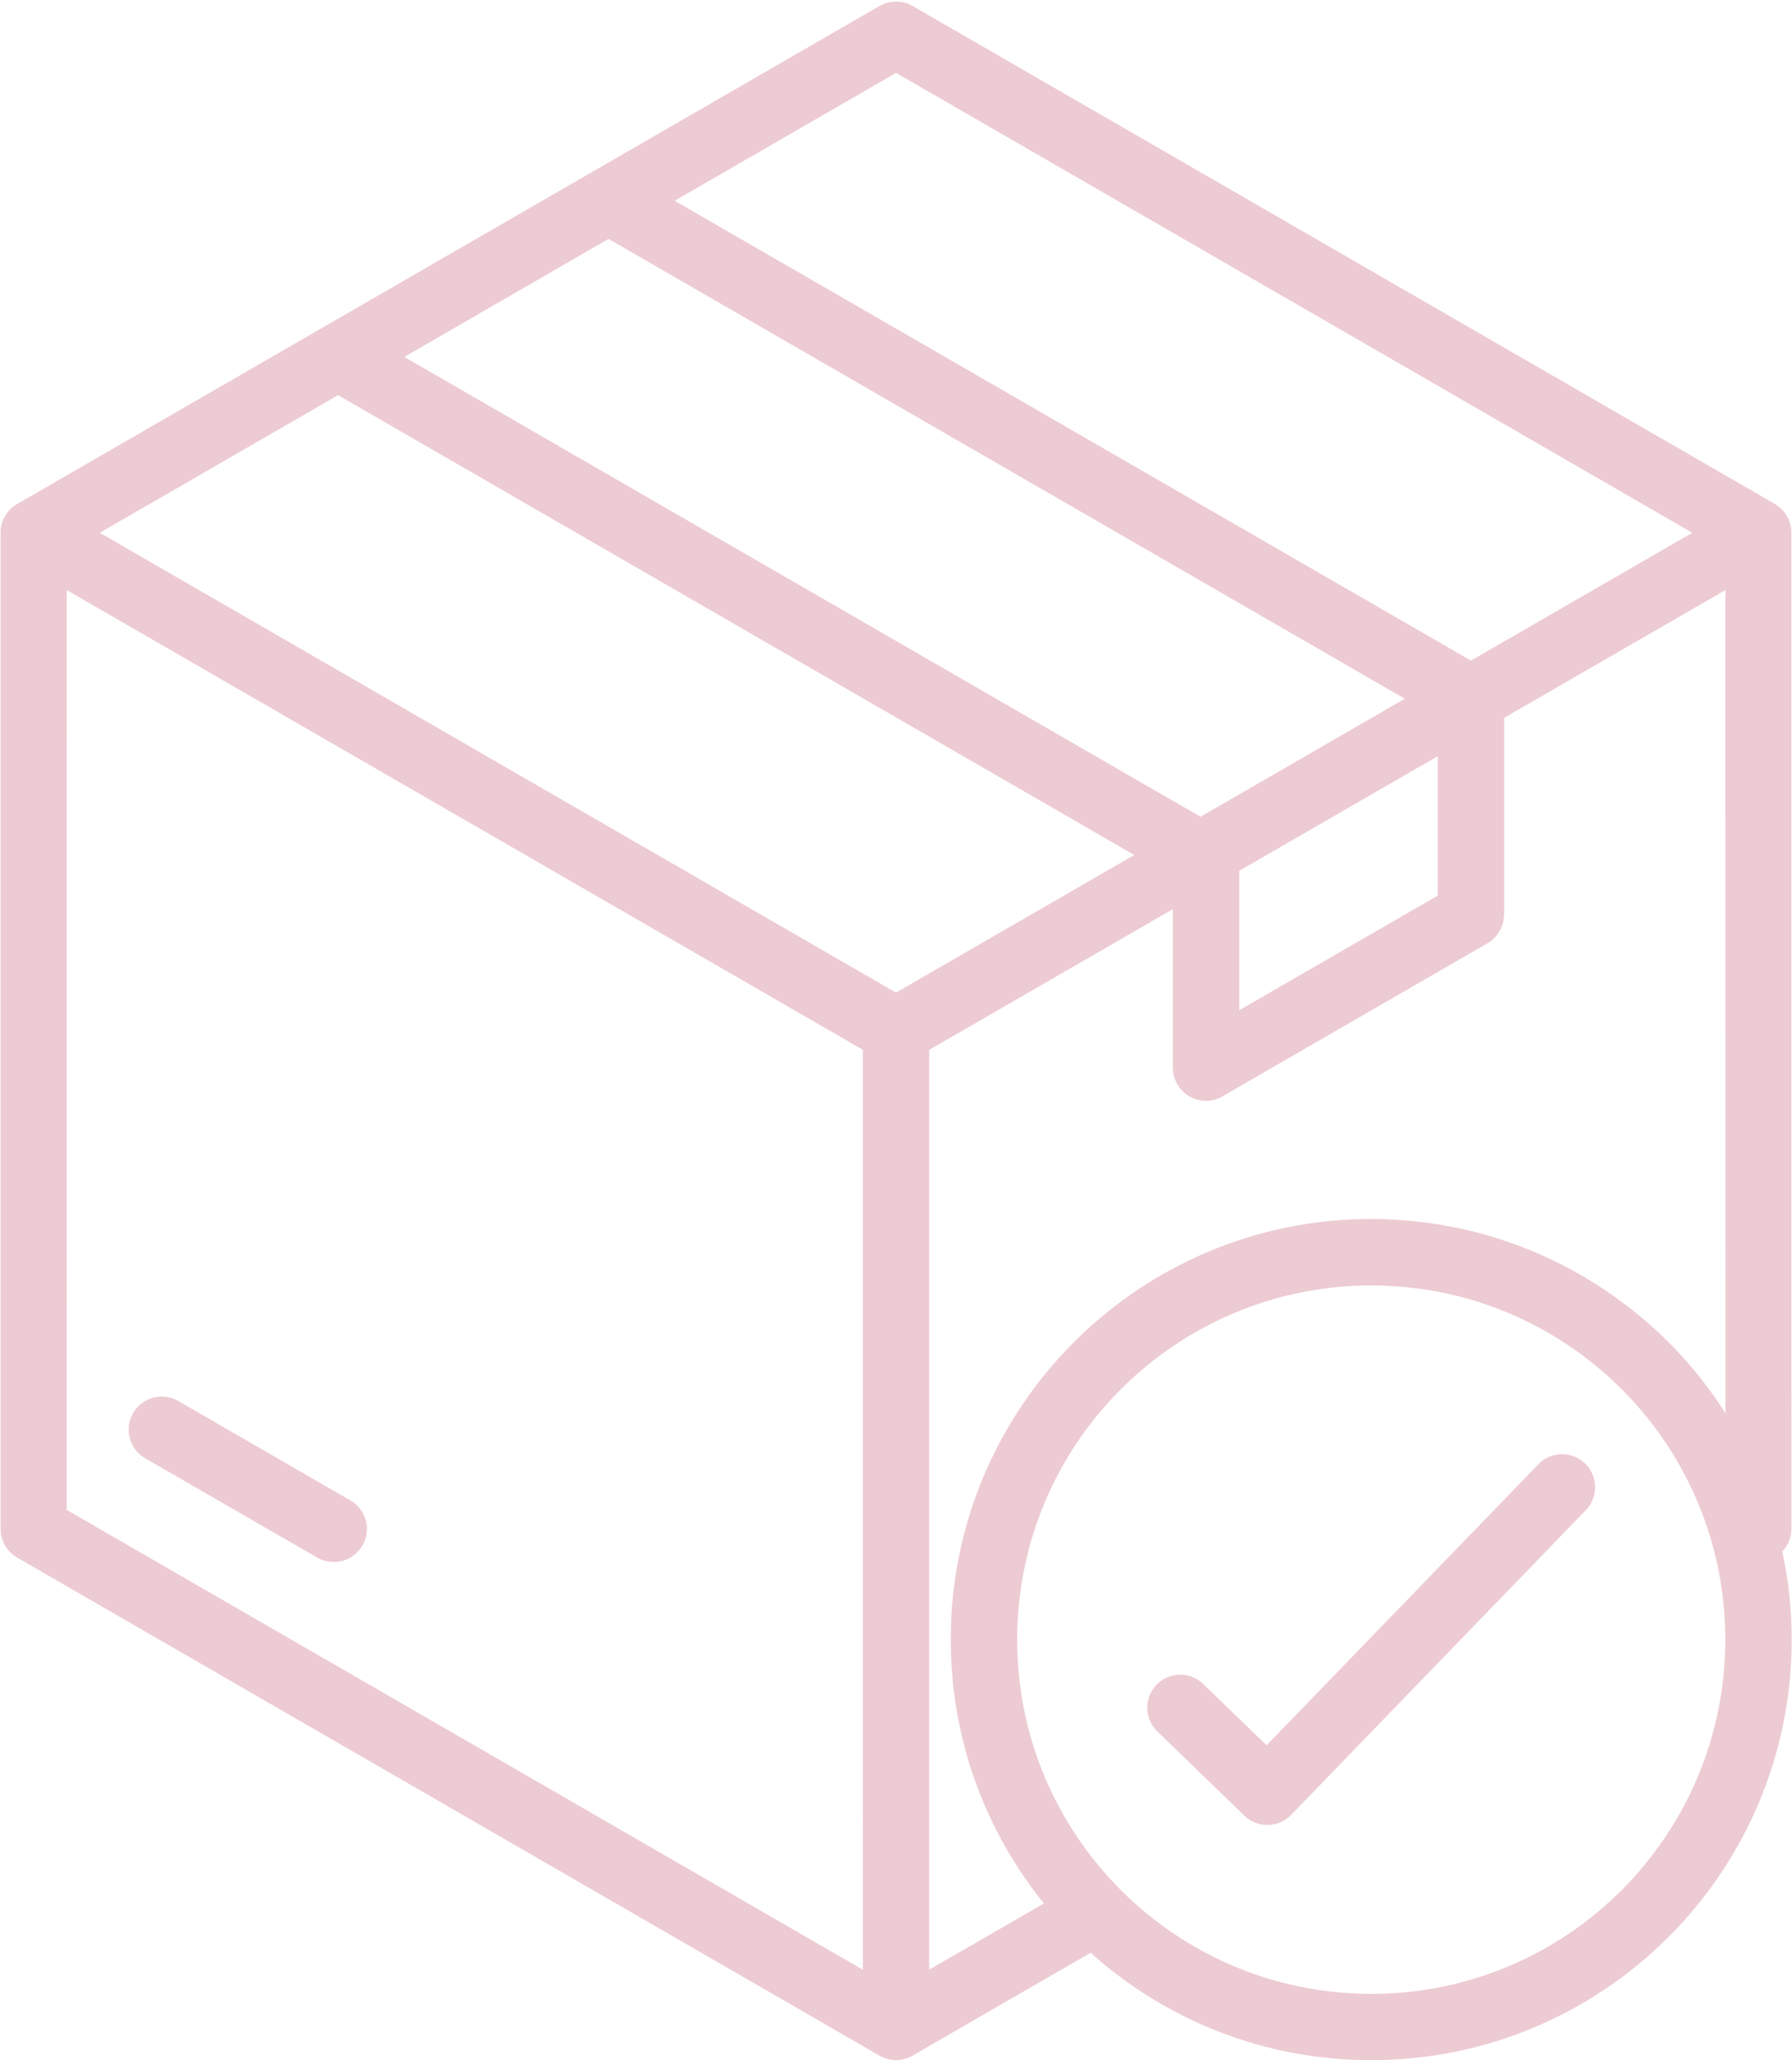 <?xml version="1.0" encoding="UTF-8" standalone="no"?><svg xmlns="http://www.w3.org/2000/svg" xmlns:xlink="http://www.w3.org/1999/xlink" fill="#edcbd2" height="400.3" preserveAspectRatio="xMidYMid meet" version="1" viewBox="-0.1 -0.3 348.3 400.3" width="348.3" zoomAndPan="magnify"><g id="change1_1"><path d="M70.35,299.99c-1.77,3.07-5.69,4.13-8.77,2.37l-33.45-19.31c-3.07-1.77-4.13-5.7-2.37-8.77c1.77-3.07,5.69-4.13,8.77-2.37 l33.45,19.31C71.06,292.99,72.12,296.92,70.35,299.99z M348.14,318.28c0,22.56-9.15,43-23.94,57.79 C309.41,390.85,288.98,400,266.41,400c-20.96,0-40.07-7.9-54.53-20.87l-34.09,19.68c-0.01,0.01-0.03,0.02-0.04,0.03 c-0.23,0.16-0.48,0.31-0.73,0.44c-0.05,0.03-0.1,0.05-0.16,0.07c-0.24,0.12-0.49,0.22-0.74,0.3c-0.03,0.01-0.06,0.02-0.09,0.03 c-0.28,0.09-0.57,0.16-0.86,0.21c-0.06,0.01-0.12,0.02-0.19,0.03c-0.3,0.04-0.61,0.07-0.92,0.07c-0.01,0-0.02,0-0.03,0 c-0.29,0-0.58-0.03-0.87-0.07c-0.08-0.01-0.15-0.02-0.23-0.03c-0.28-0.05-0.56-0.11-0.83-0.2c-0.05-0.02-0.1-0.04-0.14-0.05 c-0.23-0.08-0.46-0.17-0.68-0.28c-0.07-0.03-0.13-0.06-0.2-0.09c-0.24-0.13-0.48-0.27-0.7-0.42c-0.02-0.01-0.04-0.02-0.06-0.03 L3.23,302.34c-2.06-1.18-3.22-3.35-3.22-5.57l0-193.13c-0.15-2.36,1-4.72,3.19-5.99L170.82,0.88c1.93-1.12,4.4-1.21,6.47-0.01 L344.9,97.64c0.09,0.05,0.17,0.12,0.26,0.18c0.07,0.05,0.14,0.09,0.21,0.14c0.11,0.08,0.22,0.16,0.32,0.24 c0.13,0.11,0.26,0.22,0.38,0.33c0.06,0.06,0.12,0.11,0.18,0.17c0.16,0.16,0.31,0.34,0.45,0.52c0.04,0.05,0.08,0.11,0.12,0.16 c0.13,0.18,0.25,0.36,0.36,0.55c0.02,0.03,0.03,0.05,0.05,0.07c0.01,0.01,0.01,0.03,0.02,0.04c0.08,0.14,0.15,0.29,0.22,0.44 c0.02,0.04,0.04,0.09,0.06,0.13c0.07,0.15,0.12,0.3,0.18,0.46c0.02,0.05,0.04,0.09,0.05,0.14c0.05,0.14,0.08,0.29,0.12,0.43 c0.02,0.06,0.03,0.12,0.05,0.18c0.03,0.13,0.05,0.26,0.07,0.39c0.01,0.08,0.03,0.16,0.04,0.24c0.01,0.12,0.02,0.24,0.03,0.36 c0.01,0.09,0.01,0.18,0.01,0.28c0,0.03,0,0.06,0,0.1l0.01,193.56c0,1.63-0.63,3.22-1.78,4.42 C347.51,306.71,348.14,312.42,348.14,318.28z M168.4,189.31l5.65,3.26v0l8.73-5.04l37.58-21.7L65.61,76.48l-46.32,26.74 L168.4,189.31z M78.48,69.05l154.75,89.35l39.71-22.93L118.18,46.12L78.48,69.05z M240.76,196l38.58-22.28v-27.09l-38.58,22.28V196z M131.03,38.71l154.77,89.35l43.03-24.84L174.06,13.86L131.03,38.71z M12.85,293.07l154.75,89.35V203.68l-4.48-2.59L12.86,114.35 L12.85,293.07z M180.51,382.41l22.28-12.86c-9.71-12.04-16.09-26.88-17.7-43.13c-0.03-0.35-0.05-0.7-0.08-1.06 c-0.08-0.99-0.17-1.97-0.22-2.97c-0.06-1.2-0.08-2.41-0.09-3.62c0-0.17-0.01-0.33-0.01-0.49c0-22.56,9.15-43,23.94-57.79 c14.79-14.79,35.22-23.94,57.79-23.94c0,0,0,0,0,0s0,0,0,0c1.3,0,2.59,0.04,3.87,0.1c0.42,0.02,0.84,0.05,1.26,0.08 c0.86,0.05,1.72,0.12,2.58,0.2c0.49,0.05,0.98,0.1,1.47,0.15c0.78,0.09,1.56,0.19,2.34,0.3c0.5,0.07,1.01,0.14,1.51,0.22 c0.78,0.13,1.55,0.27,2.33,0.42c0.47,0.09,0.94,0.17,1.41,0.27c1.15,0.24,2.3,0.5,3.44,0.79c0.53,0.14,1.06,0.29,1.58,0.44 c0.64,0.18,1.29,0.35,1.93,0.55c0.62,0.19,1.24,0.39,1.86,0.6c0.52,0.17,1.05,0.35,1.57,0.53c0.65,0.23,1.3,0.47,1.95,0.72 c0.45,0.17,0.9,0.35,1.35,0.53c0.69,0.28,1.37,0.55,2.05,0.85c0.32,0.14,0.64,0.29,0.96,0.43c2.58,1.16,5.08,2.44,7.5,3.85 c0.19,0.11,0.39,0.22,0.58,0.33c0.76,0.45,1.51,0.92,2.26,1.39c0.23,0.14,0.46,0.29,0.68,0.44c0.75,0.49,1.48,0.98,2.21,1.49 c0.17,0.12,0.35,0.25,0.52,0.37c3.77,2.67,7.32,5.64,10.58,8.9c4.17,4.17,7.87,8.8,11.06,13.79l-0.01-159.94l-43.01,24.83v38.24 h-0.03c0,2.22-1.16,4.38-3.22,5.57l-50.96,29.42c-1.05,0.75-2.34,1.19-3.73,1.19c-3.56,0-6.45-2.89-6.45-6.45v-30.8l-47.35,27.34v0 V382.41z M335.24,318.28c0-17.81-6.77-34.05-17.87-46.27c0,0-0.01-0.01-0.01-0.01c-0.74-0.81-1.5-1.61-2.27-2.38 c-6.23-6.22-13.64-11.26-21.87-14.74c0,0-0.01,0-0.01-0.01c-0.97-0.41-1.96-0.8-2.96-1.17c-0.11-0.04-0.22-0.08-0.32-0.12 c-0.94-0.34-1.88-0.66-2.84-0.96c-0.1-0.03-0.19-0.06-0.29-0.09c-2.1-0.65-4.25-1.2-6.43-1.65c-0.12-0.02-0.24-0.04-0.36-0.07 c-0.91-0.18-1.84-0.35-2.76-0.49c-0.3-0.05-0.6-0.09-0.9-0.13c-0.77-0.11-1.54-0.21-2.31-0.29c-0.35-0.04-0.69-0.08-1.04-0.11 c-0.78-0.07-1.56-0.13-2.34-0.18c-0.31-0.02-0.63-0.04-0.94-0.06c-1.09-0.05-2.19-0.08-3.29-0.08c-19.01,0-36.21,7.71-48.67,20.16 c-6.23,6.23-11.27,13.64-14.75,21.88c-3.48,8.23-5.41,17.29-5.41,26.79c0,0.07,0.01,0.15,0.01,0.22c0,1.11,0.03,2.21,0.08,3.3 c0.01,0.15,0.02,0.3,0.03,0.44c0.06,1.03,0.13,2.05,0.23,3.07c0,0.02,0,0.03,0.01,0.04c1.65,16.18,8.91,30.7,19.8,41.59 c12.45,12.45,29.66,20.16,48.67,20.16s36.21-7.7,48.67-20.16C327.53,354.49,335.24,337.28,335.24,318.28z M298.91,284.21 L298.91,284.21l-52.83,54.61l-12.32-11.92c-2.54-2.46-6.61-2.39-9.07,0.15c-2.46,2.54-2.39,6.61,0.15,9.07l16.93,16.38 c2.54,2.46,6.61,2.39,9.07-0.15l57.29-59.22c2.46-2.54,2.39-6.61-0.15-9.07C305.44,281.6,301.38,281.66,298.91,284.21z"/></g></svg>